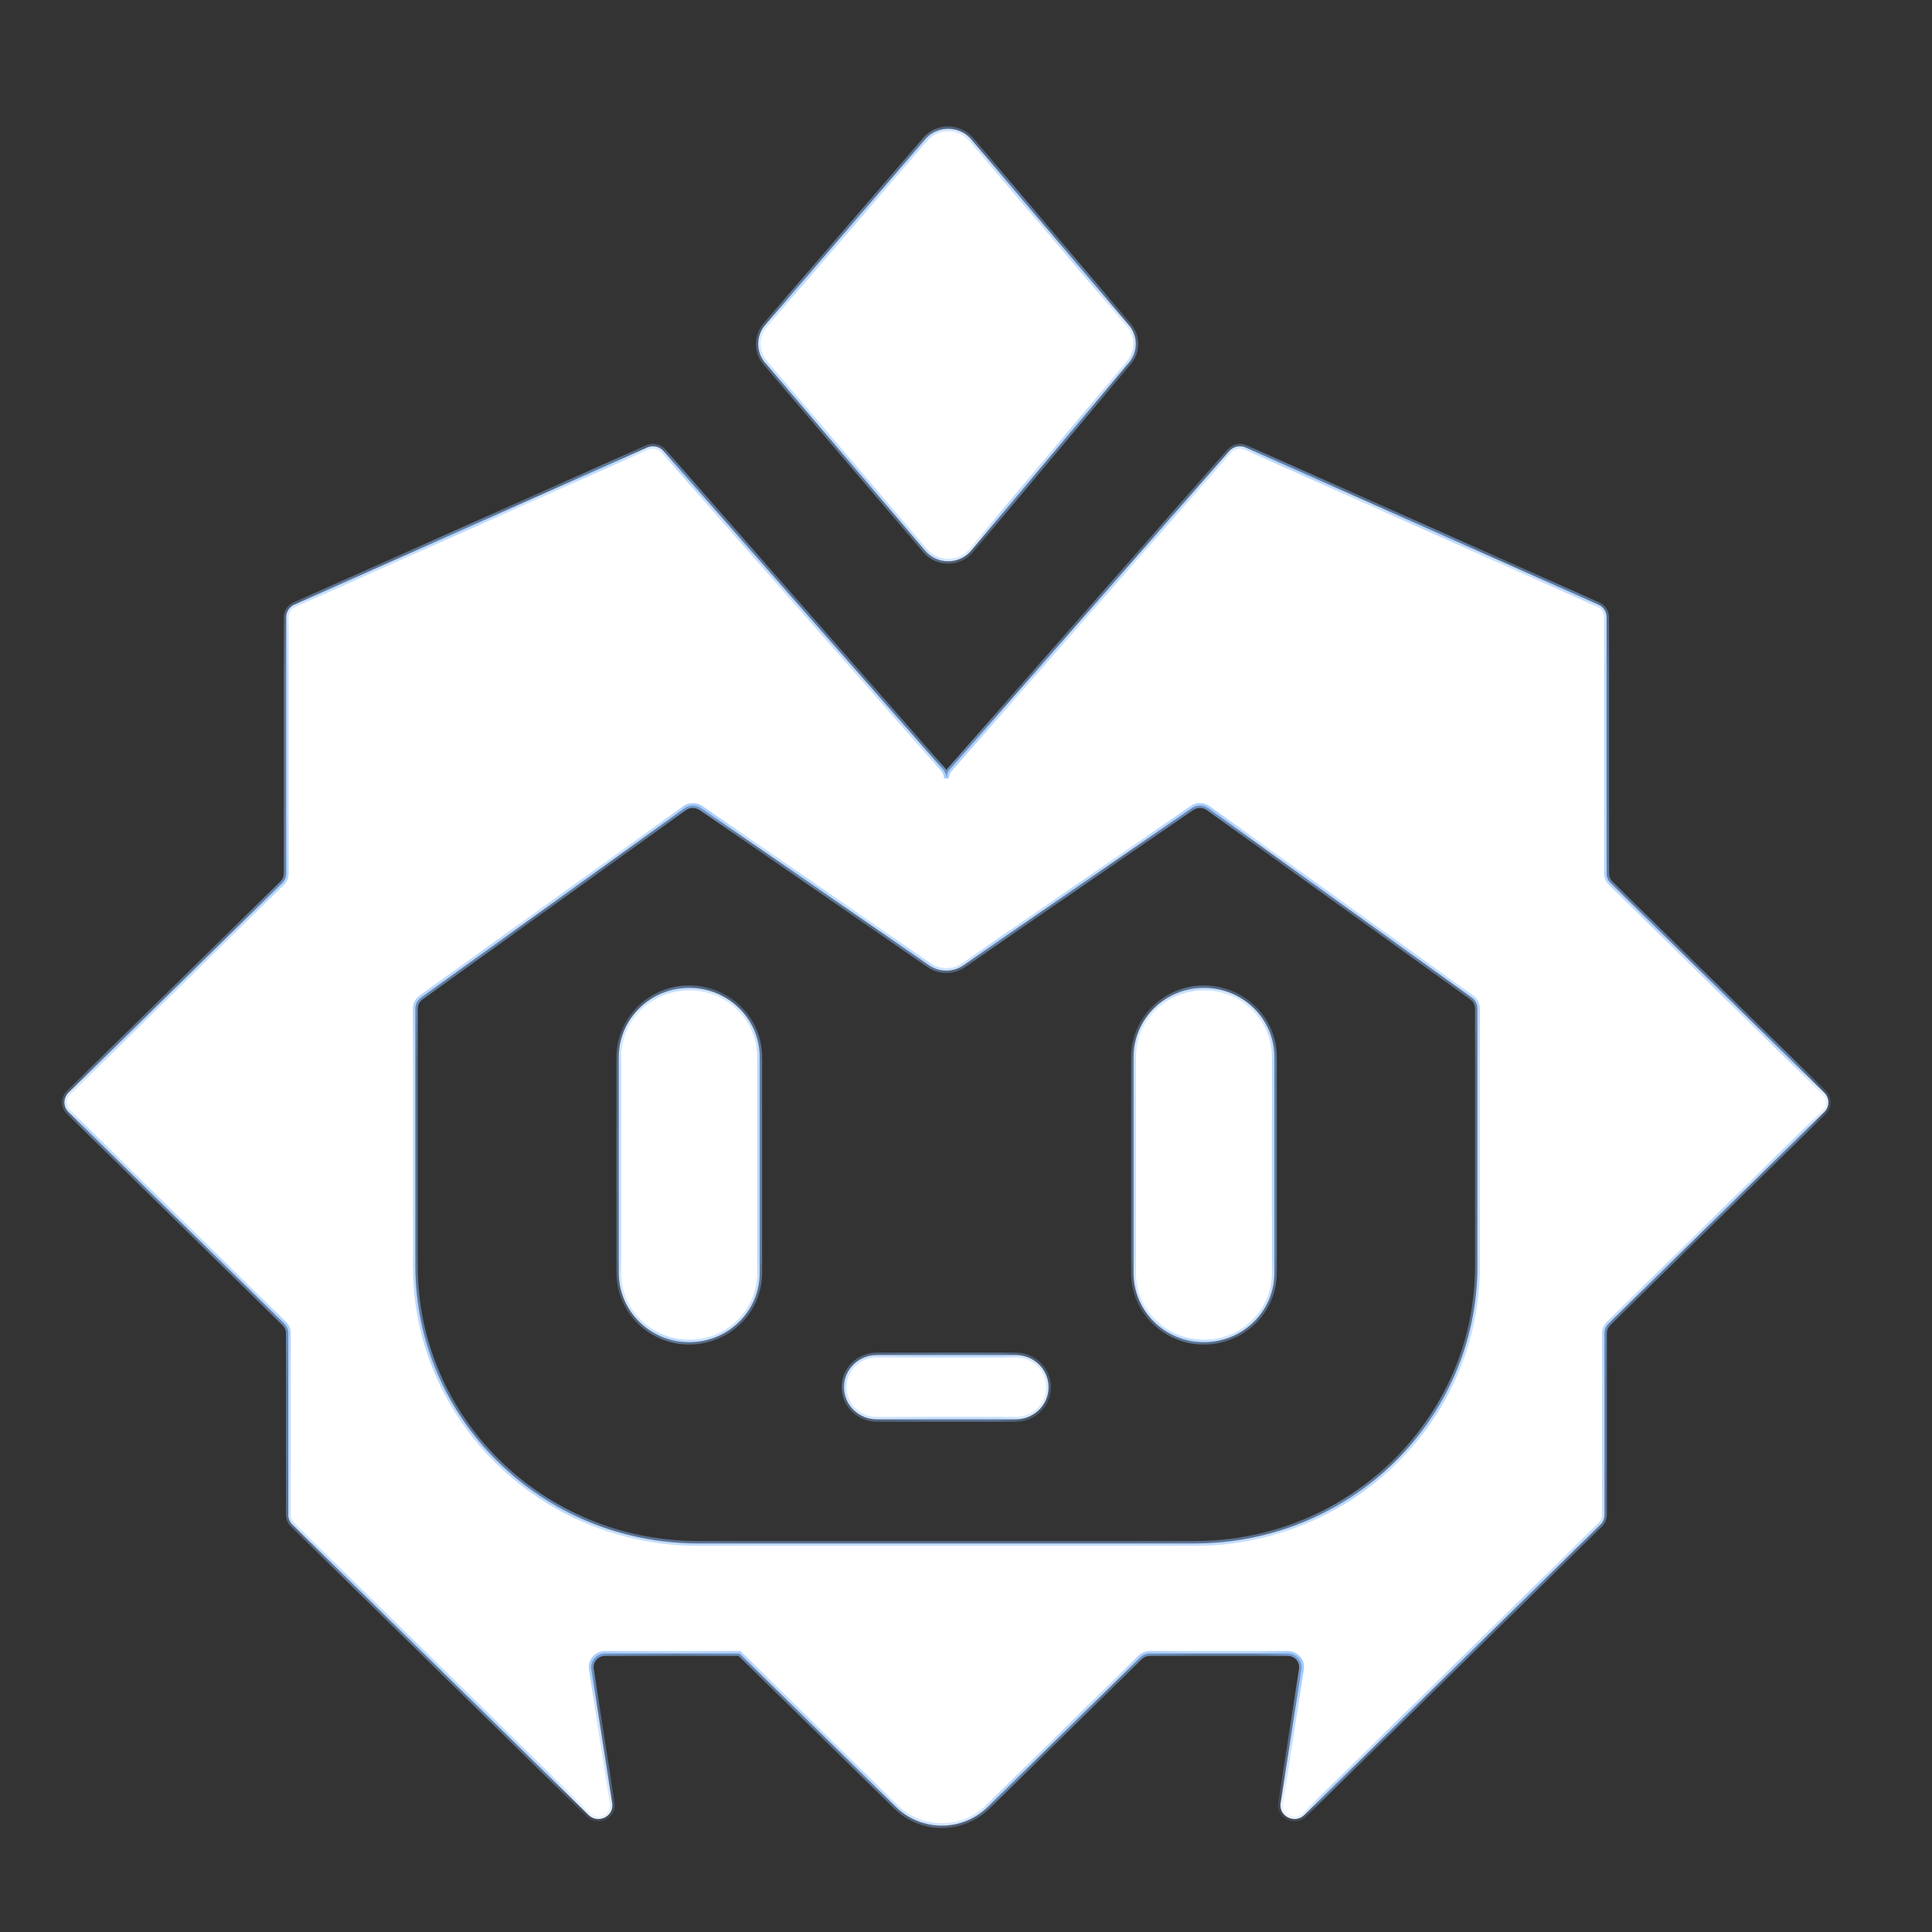 <svg width="30" height="30" viewBox="0 0 30 30" fill="none" xmlns="http://www.w3.org/2000/svg">
<rect x="0" y="0" width="30" height="30" fill="#333333" stroke="none"/>
<mask id="path-1-inside-1_2280_124" fill="white">
<path fill-rule="evenodd" clip-rule="evenodd" d="M11.882 5.633L14.366 8.551C14.552 8.771 14.897 8.77 15.082 8.548L17.53 5.63C17.672 5.46 17.672 5.216 17.528 5.048L15.081 2.164C14.895 1.946 14.554 1.945 14.367 2.162L11.883 5.045C11.738 5.215 11.736 5.462 11.881 5.633H11.882ZM28.328 16.967L25.011 13.714C24.97 13.674 24.947 13.62 24.947 13.564V9.582C24.947 9.499 24.897 9.423 24.82 9.389L19.343 6.949C19.255 6.91 19.152 6.932 19.089 7.003L14.748 11.948C14.714 11.986 14.696 12.036 14.696 12.087C14.696 12.036 14.677 11.986 14.643 11.948L10.302 7.003C10.239 6.932 10.136 6.91 10.049 6.949L4.571 9.389C4.494 9.423 4.444 9.499 4.444 9.582V13.564C4.444 13.62 4.421 13.674 4.381 13.714L1.063 16.967C0.979 17.05 0.979 17.184 1.063 17.267L4.414 20.552C4.455 20.592 4.477 20.645 4.477 20.702V23.524C4.477 23.58 4.5 23.634 4.54 23.674L9.139 28.183C9.287 28.328 9.537 28.204 9.506 28.001L9.182 25.919C9.163 25.79 9.264 25.675 9.397 25.675H11.483L13.915 28.06C14.111 28.252 14.368 28.348 14.625 28.348C14.883 28.348 15.139 28.252 15.335 28.06L17.704 25.737C17.744 25.697 17.8 25.675 17.857 25.675H19.995C20.128 25.675 20.229 25.79 20.209 25.919L19.885 28.001C19.854 28.204 20.105 28.328 20.253 28.183L24.851 23.674C24.892 23.634 24.915 23.58 24.915 23.524V20.702C24.915 20.645 24.937 20.592 24.977 20.552L28.328 17.267C28.412 17.184 28.412 17.05 28.328 16.967ZM22.942 19.656C22.942 22.036 20.974 23.967 18.546 23.967H10.845C8.418 23.967 6.449 22.036 6.449 19.656V15.661C6.449 15.594 6.482 15.53 6.538 15.49L10.63 12.549C10.705 12.495 10.806 12.495 10.882 12.546L12.274 13.502L14.428 14.989C14.588 15.099 14.802 15.099 14.962 14.988L15.583 14.557L18.509 12.546C18.585 12.495 18.686 12.495 18.761 12.549L22.854 15.49C22.909 15.53 22.942 15.594 22.942 15.661V19.656ZM10.703 15.34C11.306 15.34 11.796 15.82 11.796 16.412V19.768C11.796 20.361 11.306 20.841 10.703 20.841C10.099 20.841 9.609 20.361 9.609 19.768V16.412C9.609 15.82 10.099 15.34 10.703 15.34ZM19.788 16.412C19.788 15.82 19.299 15.34 18.695 15.34C18.091 15.34 17.602 15.82 17.602 16.412V19.768C17.602 20.361 18.091 20.841 18.695 20.841C19.299 20.841 19.788 20.361 19.788 19.768V16.412ZM13.105 21.54C13.105 21.264 13.333 21.041 13.615 21.041H15.773C16.054 21.041 16.282 21.264 16.282 21.54C16.282 21.816 16.054 22.039 15.773 22.039H13.615C13.333 22.039 13.105 21.816 13.105 21.54Z"/>
</mask>
<path fill-rule="evenodd" clip-rule="evenodd" d="M11.882 5.633L14.366 8.551C14.552 8.771 14.897 8.77 15.082 8.548L17.53 5.63C17.672 5.46 17.672 5.216 17.528 5.048L15.081 2.164C14.895 1.946 14.554 1.945 14.367 2.162L11.883 5.045C11.738 5.215 11.736 5.462 11.881 5.633H11.882ZM28.328 16.967L25.011 13.714C24.97 13.674 24.947 13.62 24.947 13.564V9.582C24.947 9.499 24.897 9.423 24.82 9.389L19.343 6.949C19.255 6.91 19.152 6.932 19.089 7.003L14.748 11.948C14.714 11.986 14.696 12.036 14.696 12.087C14.696 12.036 14.677 11.986 14.643 11.948L10.302 7.003C10.239 6.932 10.136 6.91 10.049 6.949L4.571 9.389C4.494 9.423 4.444 9.499 4.444 9.582V13.564C4.444 13.62 4.421 13.674 4.381 13.714L1.063 16.967C0.979 17.05 0.979 17.184 1.063 17.267L4.414 20.552C4.455 20.592 4.477 20.645 4.477 20.702V23.524C4.477 23.58 4.5 23.634 4.54 23.674L9.139 28.183C9.287 28.328 9.537 28.204 9.506 28.001L9.182 25.919C9.163 25.79 9.264 25.675 9.397 25.675H11.483L13.915 28.06C14.111 28.252 14.368 28.348 14.625 28.348C14.883 28.348 15.139 28.252 15.335 28.06L17.704 25.737C17.744 25.697 17.8 25.675 17.857 25.675H19.995C20.128 25.675 20.229 25.79 20.209 25.919L19.885 28.001C19.854 28.204 20.105 28.328 20.253 28.183L24.851 23.674C24.892 23.634 24.915 23.58 24.915 23.524V20.702C24.915 20.645 24.937 20.592 24.977 20.552L28.328 17.267C28.412 17.184 28.412 17.05 28.328 16.967ZM22.942 19.656C22.942 22.036 20.974 23.967 18.546 23.967H10.845C8.418 23.967 6.449 22.036 6.449 19.656V15.661C6.449 15.594 6.482 15.53 6.538 15.49L10.63 12.549C10.705 12.495 10.806 12.495 10.882 12.546L12.274 13.502L14.428 14.989C14.588 15.099 14.802 15.099 14.962 14.988L15.583 14.557L18.509 12.546C18.585 12.495 18.686 12.495 18.761 12.549L22.854 15.49C22.909 15.53 22.942 15.594 22.942 15.661V19.656ZM10.703 15.34C11.306 15.34 11.796 15.82 11.796 16.412V19.768C11.796 20.361 11.306 20.841 10.703 20.841C10.099 20.841 9.609 20.361 9.609 19.768V16.412C9.609 15.82 10.099 15.34 10.703 15.34ZM19.788 16.412C19.788 15.82 19.299 15.34 18.695 15.34C18.091 15.34 17.602 15.82 17.602 16.412V19.768C17.602 20.361 18.091 20.841 18.695 20.841C19.299 20.841 19.788 20.361 19.788 19.768V16.412ZM13.105 21.54C13.105 21.264 13.333 21.041 13.615 21.041H15.773C16.054 21.041 16.282 21.264 16.282 21.54C16.282 21.816 16.054 22.039 15.773 22.039H13.615C13.333 22.039 13.105 21.816 13.105 21.54Z" fill="white"/>
<path d="M14.366 8.551L14.394 8.526L14.394 8.526L14.366 8.551ZM11.882 5.633L11.911 5.608L11.9 5.595H11.882V5.633ZM15.082 8.548L15.111 8.573L15.111 8.573L15.082 8.548ZM17.53 5.63L17.559 5.654L17.559 5.654L17.53 5.63ZM17.528 5.048L17.5 5.072L17.5 5.072L17.528 5.048ZM15.081 2.164L15.11 2.14L15.109 2.14L15.081 2.164ZM14.367 2.162L14.338 2.137L14.338 2.137L14.367 2.162ZM11.883 5.045L11.855 5.021L11.855 5.021L11.883 5.045ZM11.881 5.633L11.853 5.657L11.864 5.67H11.881V5.633ZM25.011 13.714L25.037 13.687L25.037 13.686L25.011 13.714ZM28.328 16.967L28.301 16.994L28.301 16.994L28.328 16.967ZM24.82 9.389L24.836 9.355L24.836 9.355L24.82 9.389ZM19.343 6.949L19.327 6.983L19.327 6.983L19.343 6.949ZM19.089 7.003L19.061 6.978L19.06 6.978L19.089 7.003ZM14.748 11.948L14.776 11.974L14.777 11.973L14.748 11.948ZM14.643 11.948L14.615 11.973L14.615 11.974L14.643 11.948ZM10.302 7.003L10.331 6.978L10.331 6.978L10.302 7.003ZM10.049 6.949L10.064 6.983L10.064 6.983L10.049 6.949ZM4.571 9.389L4.555 9.355L4.555 9.355L4.571 9.389ZM4.381 13.714L4.354 13.686L4.354 13.687L4.381 13.714ZM1.063 16.967L1.037 16.94L1.037 16.94L1.063 16.967ZM1.063 17.267L1.037 17.294L1.037 17.294L1.063 17.267ZM4.414 20.552L4.44 20.525L4.44 20.525L4.414 20.552ZM4.54 23.674L4.514 23.701L4.514 23.701L4.54 23.674ZM9.139 28.183L9.166 28.156L9.166 28.156L9.139 28.183ZM9.506 28.001L9.543 27.995L9.543 27.995L9.506 28.001ZM9.182 25.919L9.145 25.924L9.145 25.925L9.182 25.919ZM11.483 25.675L11.509 25.648L11.498 25.637H11.483V25.675ZM13.915 28.06L13.941 28.033L13.941 28.033L13.915 28.06ZM15.335 28.06L15.362 28.087L15.362 28.087L15.335 28.06ZM17.704 25.737L17.677 25.71L17.677 25.71L17.704 25.737ZM20.209 25.919L20.246 25.925L20.246 25.924L20.209 25.919ZM19.885 28.001L19.848 27.995L19.848 27.995L19.885 28.001ZM20.253 28.183L20.279 28.21L20.279 28.21L20.253 28.183ZM24.851 23.674L24.878 23.701L24.878 23.701L24.851 23.674ZM24.977 20.552L24.951 20.525L24.951 20.525L24.977 20.552ZM28.328 17.267L28.354 17.294L28.354 17.294L28.328 17.267ZM6.538 15.49L6.515 15.459L6.515 15.459L6.538 15.49ZM10.63 12.549L10.652 12.58L10.653 12.58L10.63 12.549ZM10.882 12.546L10.904 12.515L10.903 12.515L10.882 12.546ZM12.274 13.502L12.295 13.471L12.295 13.471L12.274 13.502ZM14.428 14.989L14.407 15.02L14.407 15.02L14.428 14.989ZM14.962 14.988L14.984 15.02L14.984 15.02L14.962 14.988ZM15.583 14.557L15.562 14.526L15.562 14.526L15.583 14.557ZM18.509 12.546L18.488 12.515L18.488 12.515L18.509 12.546ZM18.761 12.549L18.739 12.58L18.739 12.58L18.761 12.549ZM22.854 15.49L22.876 15.459L22.876 15.459L22.854 15.49ZM14.394 8.526L11.911 5.608L11.853 5.657L14.337 8.575L14.394 8.526ZM15.053 8.524C14.883 8.727 14.566 8.728 14.394 8.526L14.337 8.575C14.539 8.813 14.911 8.812 15.111 8.573L15.053 8.524ZM17.501 5.606L15.053 8.524L15.111 8.573L17.559 5.654L17.501 5.606ZM17.5 5.072C17.631 5.227 17.631 5.45 17.501 5.606L17.559 5.654C17.713 5.471 17.712 5.206 17.557 5.023L17.5 5.072ZM15.052 2.189L17.5 5.072L17.557 5.023L15.11 2.14L15.052 2.189ZM14.396 2.187C14.567 1.987 14.881 1.988 15.052 2.189L15.109 2.14C14.909 1.904 14.54 1.903 14.338 2.137L14.396 2.187ZM11.912 5.07L14.396 2.187L14.338 2.137L11.855 5.021L11.912 5.07ZM11.91 5.608C11.777 5.452 11.779 5.226 11.912 5.07L11.855 5.021C11.697 5.204 11.695 5.473 11.853 5.657L11.91 5.608ZM11.882 5.595H11.881V5.67H11.882V5.595ZM24.984 13.741L28.301 16.994L28.354 16.94L25.037 13.687L24.984 13.741ZM24.909 13.564C24.909 13.63 24.936 13.694 24.984 13.741L25.037 13.686C25.003 13.654 24.985 13.61 24.985 13.564H24.909ZM24.909 9.582V13.564H24.985V9.582H24.909ZM24.805 9.424C24.869 9.452 24.909 9.514 24.909 9.582H24.985C24.985 9.484 24.926 9.395 24.836 9.355L24.805 9.424ZM19.327 6.983L24.805 9.424L24.836 9.355L19.358 6.914L19.327 6.983ZM19.117 7.028C19.169 6.97 19.254 6.951 19.327 6.983L19.358 6.914C19.255 6.868 19.134 6.894 19.061 6.978L19.117 7.028ZM14.777 11.973L19.117 7.028L19.06 6.978L14.72 11.924L14.777 11.973ZM14.734 12.087C14.734 12.045 14.749 12.005 14.776 11.974L14.72 11.923C14.68 11.968 14.658 12.027 14.658 12.087H14.734ZM14.615 11.974C14.643 12.005 14.658 12.045 14.658 12.087H14.734C14.734 12.026 14.711 11.968 14.672 11.923L14.615 11.974ZM10.274 7.028L14.615 11.973L14.672 11.924L10.331 6.978L10.274 7.028ZM10.064 6.983C10.137 6.951 10.222 6.97 10.274 7.028L10.331 6.978C10.257 6.894 10.136 6.868 10.033 6.914L10.064 6.983ZM4.586 9.424L10.064 6.983L10.033 6.914L4.555 9.355L4.586 9.424ZM4.482 9.582C4.482 9.514 4.523 9.452 4.586 9.424L4.555 9.355C4.465 9.395 4.406 9.484 4.406 9.582H4.482ZM4.482 13.564V9.582H4.406V13.564H4.482ZM4.407 13.741C4.455 13.694 4.482 13.63 4.482 13.564H4.406C4.406 13.61 4.388 13.654 4.354 13.686L4.407 13.741ZM1.09 16.994L4.407 13.741L4.354 13.687L1.037 16.94L1.09 16.994ZM1.09 17.24C1.021 17.172 1.021 17.062 1.09 16.994L1.037 16.94C0.937 17.038 0.937 17.197 1.037 17.294L1.09 17.24ZM4.44 20.525L1.09 17.24L1.037 17.294L4.387 20.579L4.44 20.525ZM4.515 20.702C4.515 20.635 4.488 20.572 4.44 20.525L4.387 20.579C4.421 20.612 4.44 20.656 4.44 20.702H4.515ZM4.515 23.524V20.702H4.44V23.524H4.515ZM4.567 23.647C4.534 23.614 4.515 23.57 4.515 23.524H4.44C4.44 23.59 4.466 23.654 4.514 23.701L4.567 23.647ZM9.166 28.156L4.567 23.647L4.514 23.701L9.113 28.21L9.166 28.156ZM9.469 28.007C9.494 28.172 9.289 28.277 9.166 28.156L9.113 28.21C9.285 28.379 9.58 28.236 9.543 27.995L9.469 28.007ZM9.145 25.925L9.469 28.007L9.543 27.995L9.22 25.913L9.145 25.925ZM9.397 25.637C9.241 25.637 9.122 25.772 9.145 25.924L9.22 25.913C9.204 25.808 9.286 25.713 9.397 25.713V25.637ZM11.483 25.637H9.397V25.713H11.483V25.637ZM13.941 28.033L11.509 25.648L11.456 25.702L13.888 28.087L13.941 28.033ZM14.625 28.311C14.377 28.311 14.13 28.218 13.941 28.033L13.888 28.087C14.091 28.286 14.359 28.386 14.625 28.386V28.311ZM15.309 28.033C15.12 28.218 14.873 28.311 14.625 28.311V28.386C14.892 28.386 15.158 28.286 15.362 28.087L15.309 28.033ZM17.677 25.71L15.309 28.033L15.362 28.087L17.73 25.764L17.677 25.71ZM17.857 25.637C17.79 25.637 17.725 25.663 17.677 25.71L17.73 25.764C17.764 25.731 17.809 25.713 17.857 25.713V25.637ZM19.995 25.637H17.857V25.713H19.995V25.637ZM20.246 25.924C20.27 25.772 20.15 25.637 19.995 25.637V25.713C20.105 25.713 20.188 25.808 20.171 25.913L20.246 25.924ZM19.923 28.007L20.246 25.925L20.171 25.913L19.848 27.995L19.923 28.007ZM20.226 28.156C20.102 28.277 19.898 28.171 19.923 28.007L19.848 27.995C19.811 28.236 20.107 28.379 20.279 28.21L20.226 28.156ZM24.824 23.647L20.226 28.156L20.279 28.21L24.878 23.701L24.824 23.647ZM24.877 23.524C24.877 23.57 24.858 23.614 24.824 23.647L24.878 23.701C24.925 23.654 24.952 23.59 24.952 23.524H24.877ZM24.877 20.702V23.524H24.952V20.702H24.877ZM24.951 20.525C24.903 20.572 24.877 20.636 24.877 20.702H24.952C24.952 20.656 24.971 20.612 25.004 20.579L24.951 20.525ZM28.301 17.24L24.951 20.525L25.004 20.579L28.354 17.294L28.301 17.24ZM28.301 16.994C28.371 17.062 28.371 17.172 28.301 17.24L28.354 17.294C28.454 17.197 28.454 17.038 28.354 16.94L28.301 16.994ZM18.546 24.004C20.994 24.004 22.98 22.058 22.98 19.656H22.904C22.904 22.015 20.954 23.929 18.546 23.929V24.004ZM10.845 24.004H18.546V23.929H10.845V24.004ZM6.411 19.656C6.411 22.058 8.398 24.004 10.845 24.004V23.929C8.438 23.929 6.487 22.015 6.487 19.656H6.411ZM6.411 15.661V19.656H6.487V15.661H6.411ZM6.515 15.459C6.45 15.506 6.411 15.581 6.411 15.661H6.487C6.487 15.606 6.514 15.554 6.56 15.521L6.515 15.459ZM10.608 12.519L6.515 15.459L6.56 15.521L10.652 12.58L10.608 12.519ZM10.903 12.515C10.815 12.454 10.696 12.455 10.608 12.519L10.653 12.58C10.714 12.535 10.798 12.535 10.861 12.578L10.903 12.515ZM12.295 13.471L10.904 12.515L10.861 12.577L12.252 13.534L12.295 13.471ZM14.45 14.958L12.295 13.471L12.252 13.534L14.407 15.02L14.45 14.958ZM14.941 14.957C14.793 15.059 14.597 15.059 14.45 14.958L14.407 15.02C14.58 15.139 14.811 15.139 14.984 15.02L14.941 14.957ZM15.562 14.526L14.941 14.957L14.984 15.02L15.605 14.588L15.562 14.526ZM18.488 12.515L15.562 14.526L15.605 14.588L18.531 12.577L18.488 12.515ZM18.783 12.519C18.696 12.455 18.576 12.454 18.488 12.515L18.531 12.578C18.593 12.535 18.677 12.535 18.739 12.58L18.783 12.519ZM22.876 15.459L18.783 12.519L18.739 12.58L22.832 15.521L22.876 15.459ZM22.98 15.661C22.98 15.581 22.941 15.506 22.876 15.459L22.832 15.521C22.877 15.554 22.904 15.606 22.904 15.661H22.98ZM22.98 19.656V15.661H22.904V19.656H22.98ZM11.834 16.412C11.834 15.798 11.327 15.302 10.703 15.302V15.378C11.286 15.378 11.758 15.841 11.758 16.412H11.834ZM11.834 19.768V16.412H11.758V19.768H11.834ZM10.703 20.878C11.327 20.878 11.834 20.382 11.834 19.768H11.758C11.758 20.339 11.286 20.803 10.703 20.803V20.878ZM9.572 19.768C9.572 20.382 10.079 20.878 10.703 20.878V20.803C10.119 20.803 9.647 20.339 9.647 19.768H9.572ZM9.572 16.412V19.768H9.647V16.412H9.572ZM10.703 15.302C10.079 15.302 9.572 15.798 9.572 16.412H9.647C9.647 15.841 10.119 15.378 10.703 15.378V15.302ZM18.695 15.378C19.279 15.378 19.75 15.841 19.75 16.412H19.826C19.826 15.798 19.319 15.302 18.695 15.302V15.378ZM17.639 16.412C17.639 15.841 18.111 15.378 18.695 15.378V15.302C18.071 15.302 17.564 15.798 17.564 16.412H17.639ZM17.639 19.768V16.412H17.564V19.768H17.639ZM18.695 20.803C18.111 20.803 17.639 20.339 17.639 19.768H17.564C17.564 20.382 18.071 20.878 18.695 20.878V20.803ZM19.75 19.768C19.75 20.339 19.279 20.803 18.695 20.803V20.878C19.319 20.878 19.826 20.382 19.826 19.768H19.75ZM19.75 16.412V19.768H19.826V16.412H19.75ZM13.615 21.003C13.313 21.003 13.068 21.242 13.068 21.54H13.143C13.143 21.286 13.354 21.078 13.615 21.078V21.003ZM15.773 21.003H13.615V21.078H15.773V21.003ZM16.32 21.54C16.32 21.242 16.075 21.003 15.773 21.003V21.078C16.034 21.078 16.244 21.286 16.244 21.54H16.32ZM15.773 22.077C16.075 22.077 16.32 21.837 16.32 21.54H16.244C16.244 21.794 16.034 22.001 15.773 22.001V22.077ZM13.615 22.077H15.773V22.001H13.615V22.077ZM13.068 21.54C13.068 21.837 13.313 22.077 13.615 22.077V22.001C13.354 22.001 13.143 21.794 13.143 21.54H13.068Z" fill="#88BCFF" mask="url(#path-1-inside-1_2280_124)"/>
</svg>
